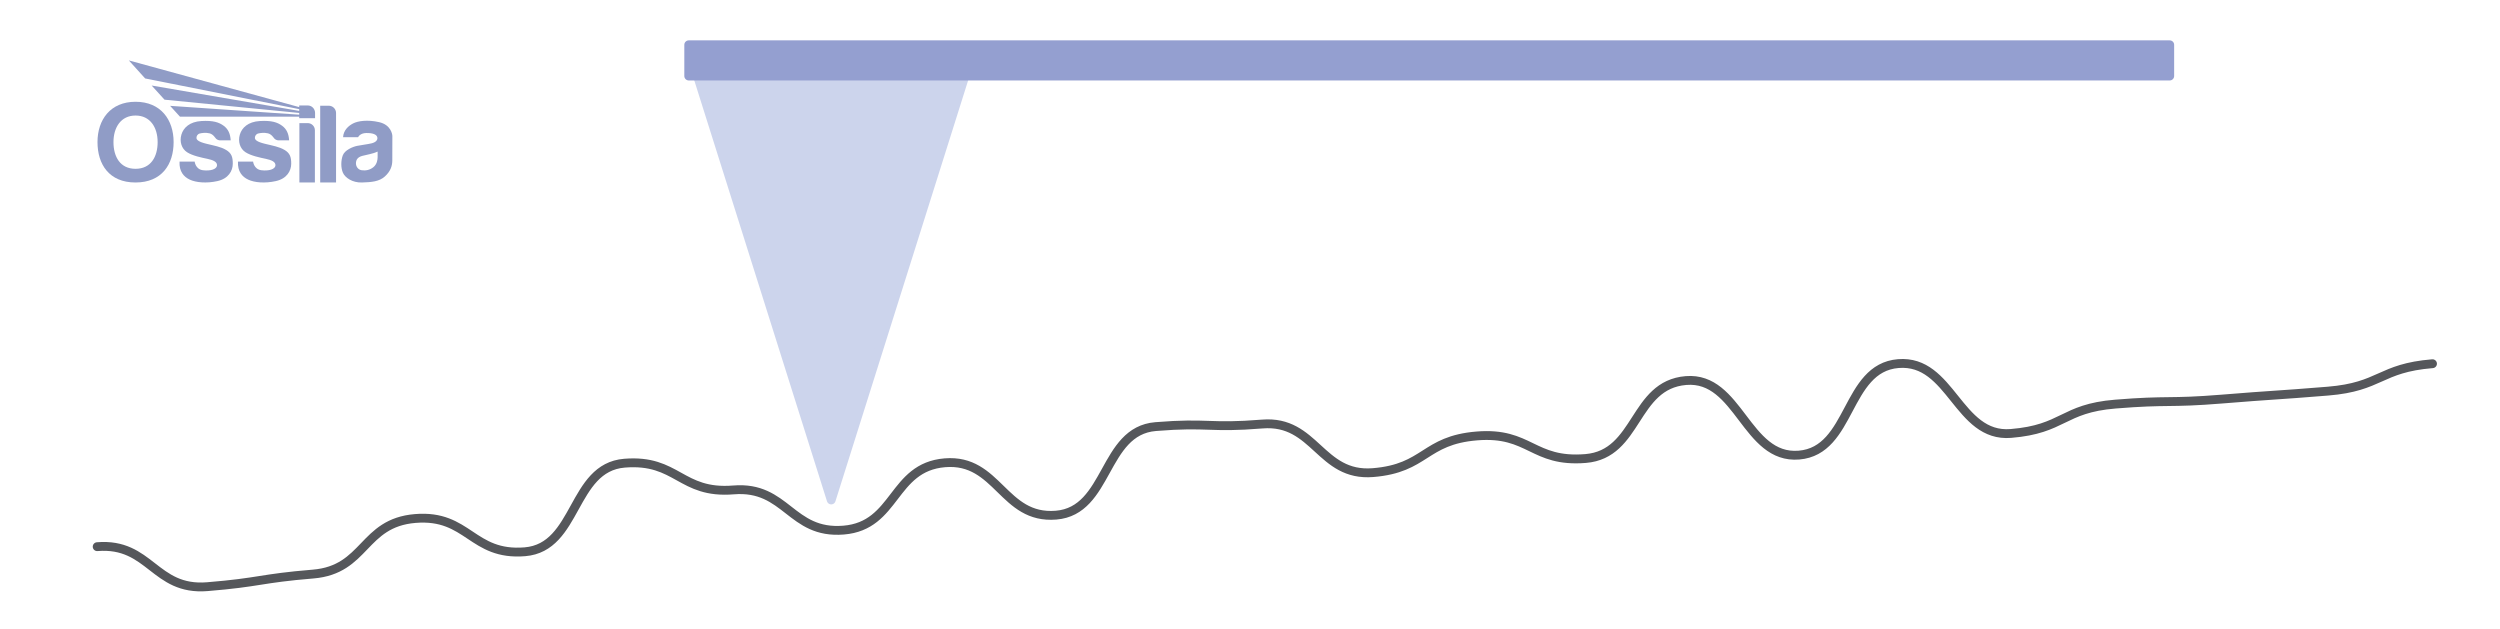 <svg viewBox="0 0 848 213.33" xmlns:xlink="http://www.w3.org/1999/xlink" height="213.33" width="848" xmlns="http://www.w3.org/2000/svg" id="Layer_1">
  <defs>
    <style>
      .cls-1 {
        fill: #ccd4ec;
        stroke: #ccd4ec;
      }

      .cls-1, .cls-2, .cls-3 {
        stroke-linecap: round;
        stroke-linejoin: round;
        stroke-width: 3px;
      }

      .cls-2 {
        fill: #949fd0;
        stroke: #949fd0;
      }

      .cls-3 {
        stroke: #55575b;
      }

      .cls-3, .cls-4 {
        fill: none;
      }

      .cls-5 {
        fill: #909cc6;
      }

      .cls-6 {
        clip-path: url(#clippath);
      }
    </style>
    <clipPath id="clippath">
      <path d="M49.23,26.61l52.26,10.41v.6l-50.05-8.61,4.36,4.8,45.69,4.5v.59c-14.65-1.01-29.14-1.99-43.79-3l3.35,3.68c13.52,0,26.92,0,40.44,0v.51h5.38v-1.79c0-1.39-1.11-2.53-2.47-2.53h-2.91v.56l-57.79-15.84,5.53,6.12Z" class="cls-4"></path>
    </clipPath>
  </defs>
  <g>
    <path d="M32.96,185.43c18-1.47,19.35,15.04,37.35,13.57,18-1.47,17.89-2.8,35.88-4.28s16.69-17.38,34.69-18.85c18-1.47,19.16,12.76,37.16,11.29s15.78-28.58,33.78-30.05c18-1.47,18.98,10.54,36.98,9.07,18-1.47,19.35,15.1,37.35,13.63,18-1.47,16.37-21.36,34.37-22.84,18-1.47,19.69,19.24,37.69,17.77,18-1.47,15.78-28.57,33.78-30.04,18-1.47,18.17.61,36.17-.87,18-1.47,19.59,17.95,37.58,16.48,18-1.47,17.22-10.97,35.22-12.44,18-1.47,18.87,9.13,36.87,7.66s16.07-24.97,34.07-26.45c18-1.47,20.31,26.77,38.3,25.29,18-1.47,15.7-29.57,33.7-31.04,18-1.47,20.18,25.17,38.18,23.7,18-1.47,17.43-8.49,35.43-9.96,18-1.47,18.1-.23,36.1-1.7s18.02-1.23,36.02-2.7c18-1.47,17.48-7.83,35.48-9.3" class="cls-3"></path>
    <polygon points="281.95 169.59 327.29 25.79 236.6 25.79 281.95 169.59" class="cls-1"></polygon>
    <rect height="10.6" width="502.35" y="15.19" x="233.62" class="cls-2"></rect>
  </g>
  <g>
    <path d="M128.08,53.45c0,.67-.19,2.26-1.42,3.25-1.23.99-2.6,1.23-3.94,1.05-1.33-.17-2.02-1.36-1.98-2.43.04-1.06.5-1.99,2.13-2.44,1.63-.44,3.51-.67,5.22-1.46v2.02ZM128.59,41.43c-3.99-.91-7.2-.39-8.8.43s-3.27,2.3-3.42,4.67h5.11s.57-1.37,2.75-1.41c2.18-.04,3.52.47,3.75,1.44.23.97-.58,1.72-1.92,2.05-1.33.33-3.46.56-4.95.87-1.49.31-4.18,1.43-4.84,3.23-.66,1.8-.68,4.24.06,5.9.74,1.66,3.19,3.39,6.44,3.29,3.25-.1,5.86-.31,7.78-2.05s2.52-3.56,2.52-5.44.02-7.6.02-8.24-.5-3.83-4.49-4.74" class="cls-5"></path>
    <g class="cls-6">
      <rect height="19.6" width="63.17" y="20.49" x="43.7" class="cls-5"></rect>
    </g>
    <g>
      <path d="M111.52,35.86h-2.91v26.04h5.38v-23.57c0-1.36-1.11-2.47-2.47-2.47" class="cls-5"></path>
      <path d="M104.39,41.76h-2.84v20.14h5.26v-17.72c0-1.33-1.09-2.42-2.42-2.42" class="cls-5"></path>
      <path d="M96.51,50.86c-1.82-1.1-4.06-1.45-6.73-2.11-2.67-.66-3.31-1.34-3.32-1.98,0-.64.37-1.3,1.13-1.49.76-.19,1.99-.35,3.27-.06,1.28.29,1.94,1.53,2.26,1.84.31.31.88.54,1.27.54h3.68c-.13-2.19-.81-3.8-2.4-4.96-1.59-1.16-3.54-1.82-7.53-1.59-3.99.23-6.11,2.28-6.79,4.62-.68,2.34.04,4.74,1.92,5.96,1.88,1.22,4.99,1.84,6.89,2.24,1.9.41,3.37,1,3.27,2.26-.1,1.27-2.23,1.93-4.78,1.61-2.54-.32-2.8-2.93-2.8-2.93h-5.13c-.17,3.35,1.43,5.17,3.5,6.13,2.07.97,5.61,1.32,9.36.48,3.75-.83,5.19-3.5,5.2-5.86.02-2.36-.46-3.62-2.28-4.72" class="cls-5"></path>
      <path d="M76.69,50.86c-1.82-1.1-4.06-1.45-6.73-2.11-2.67-.66-3.31-1.34-3.32-1.98,0-.64.37-1.3,1.13-1.49.76-.19,1.99-.35,3.27-.06,1.28.29,1.94,1.53,2.26,1.84.31.31.88.54,1.27.54h3.68c-.13-2.19-.81-3.8-2.4-4.96-1.59-1.16-3.54-1.82-7.53-1.59-3.99.23-6.11,2.28-6.79,4.62-.68,2.34.04,4.74,1.92,5.96,1.88,1.22,4.99,1.84,6.89,2.24,1.9.41,3.37,1,3.27,2.26-.1,1.27-2.23,1.93-4.78,1.61-2.54-.32-2.8-2.93-2.8-2.93h-5.13c-.17,3.35,1.43,5.17,3.5,6.13s5.61,1.32,9.36.48c3.75-.83,5.19-3.5,5.2-5.86.02-2.36-.46-3.62-2.28-4.72" class="cls-5"></path>
      <path d="M45.97,57.26c-5.19,0-7.48-4.06-7.48-9.05s2.52-9.02,7.49-9.02,7.49,4.04,7.49,9.02-2.31,9.05-7.5,9.05M45.98,34.52c-8.56,0-12.91,6.12-12.91,13.67s3.94,13.71,12.89,13.71,12.93-6.16,12.93-13.71-4.35-13.67-12.91-13.67" class="cls-5"></path>
    </g>
  </g>
</svg>